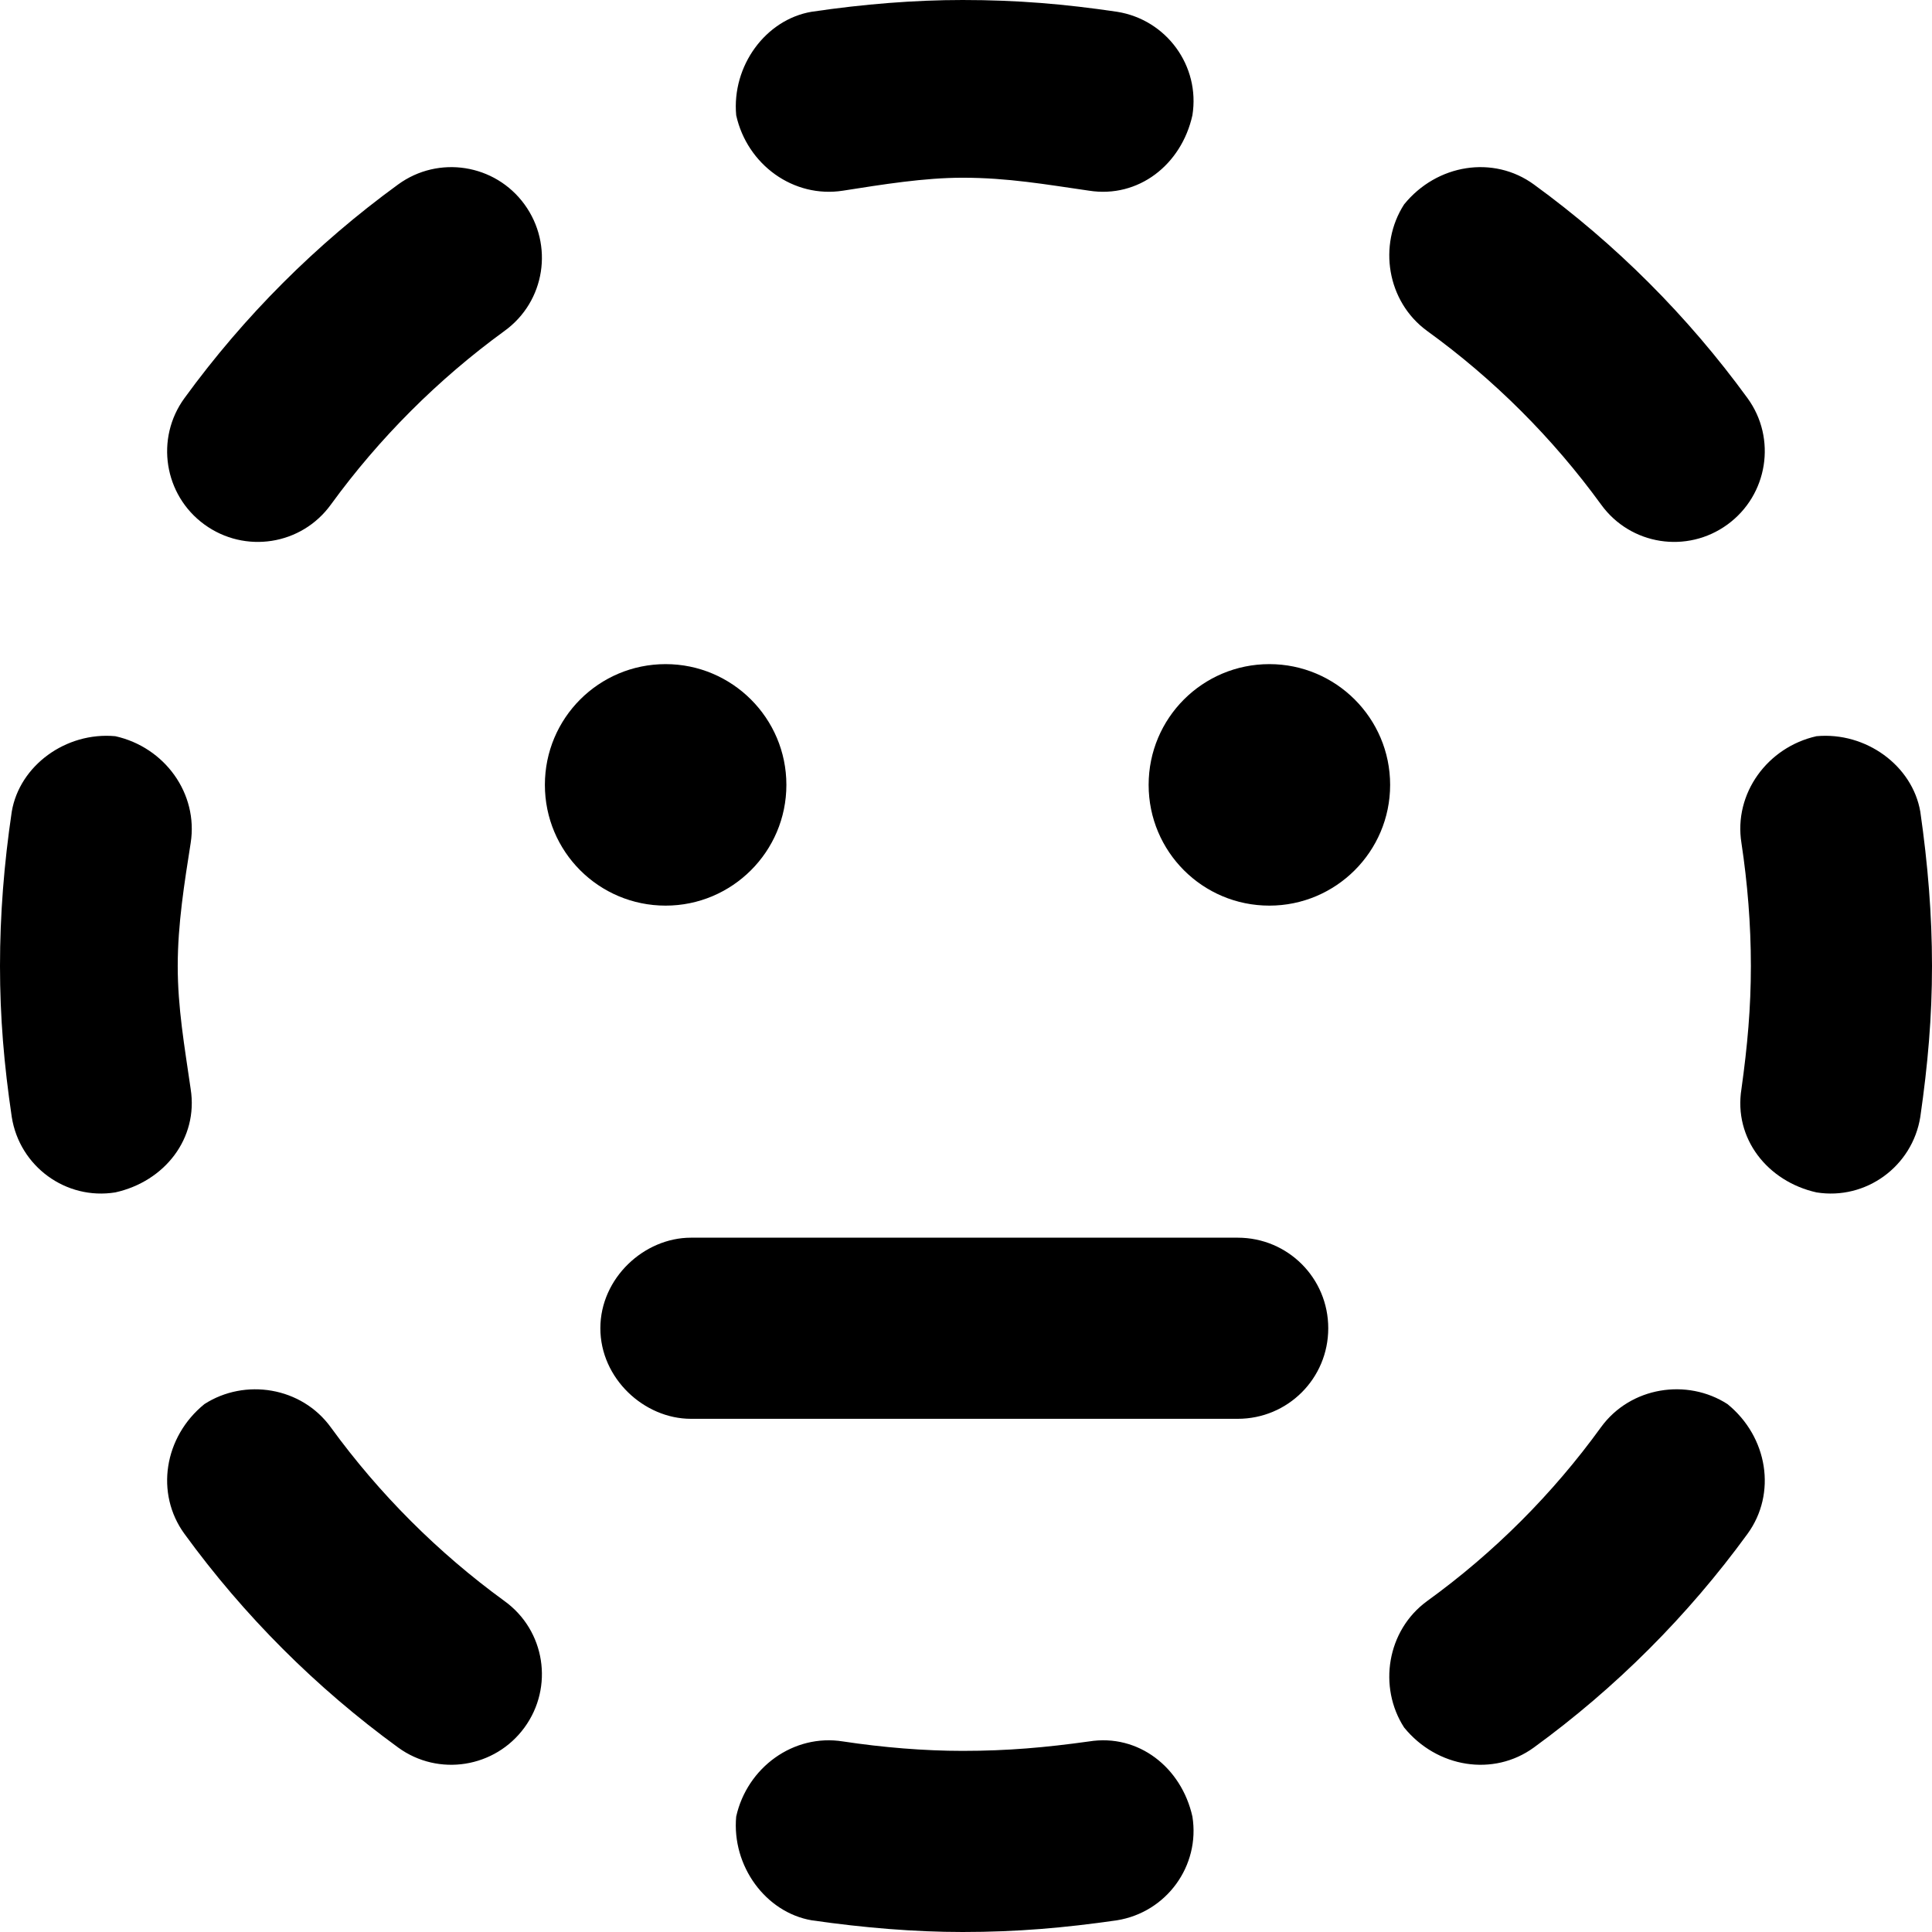 <svg xmlns="http://www.w3.org/2000/svg" viewBox="0 0 512 512"><!--! Font Awesome Pro 6.2.0 by @fontawesome - https://fontawesome.com License - https://fontawesome.com/license (Commercial License) Copyright 2022 Fonticons, Inc. --><path d="M296 3.115C309.1 5.173 318.1 17.46 316 30.55C313.1 43.64 301.7 52.59 288.6 50.53C277.1 48.87 267.1 47.1 255.1 47.1C244.9 47.1 234 48.87 223.4 50.53C210.3 52.59 198 43.64 195.1 30.55C193.9 17.46 202.9 5.172 215.1 3.115C229 1.063 242.4 0 255.1 0C269.6 0 282.1 1.063 296 3.115V3.115zM87.7 133.7C79.9 144.5 64.89 146.8 54.17 139C43.45 131.2 41.09 116.2 48.89 105.5C64.68 83.8 83.8 64.68 105.5 48.89C116.2 41.09 131.2 43.45 139 54.17C146.8 64.89 144.5 79.9 133.7 87.7C116.1 100.5 100.5 116.1 87.7 133.7L87.7 133.7zM463.1 105.5C470.9 116.2 468.5 131.2 457.8 139C447.1 146.8 432.1 144.5 424.3 133.7C411.5 116.1 395.9 100.5 378.2 87.7C367.5 79.9 365.2 64.89 372.1 54.17C380.8 43.45 395.8 41.09 406.5 48.89C428.2 64.68 447.3 83.8 463.1 105.5L463.1 105.5zM47.1 256C47.1 267.1 48.87 277.1 50.53 288.6C52.59 301.7 43.64 313.1 30.55 316C17.46 318.1 5.172 309.1 3.115 296C1.063 282.1 0 269.6 0 256C0 242.4 1.063 229 3.115 215.1C5.173 202.9 17.46 193.9 30.55 195.1C43.64 198 52.59 210.3 50.53 223.4C48.87 234 47.1 244.9 47.1 256V256zM512 256C512 269.6 510.9 282.1 508.9 296C506.8 309.1 494.5 318.1 481.4 316C468.4 313.1 459.4 301.7 461.5 288.6C463.1 277.1 464 267.1 464 256C464 244.9 463.1 234 461.5 223.4C459.4 210.3 468.4 198 481.4 195.1C494.5 193.9 506.8 202.9 508.9 215.1C510.9 229 512 242.4 512 256V256zM133.7 424.3C144.5 432.1 146.8 447.1 139 457.8C131.2 468.5 116.2 470.9 105.5 463.1C83.8 447.3 64.68 428.2 48.89 406.5C41.09 395.8 43.45 380.8 54.17 372.1C64.89 365.2 79.9 367.5 87.7 378.3C100.5 395.9 116.1 411.5 133.7 424.3L133.7 424.3zM406.5 463.1C395.8 470.9 380.8 468.5 372.1 457.8C365.2 447.1 367.5 432.1 378.2 424.3C395.9 411.5 411.5 395.9 424.3 378.2C432.1 367.5 447.1 365.2 457.8 372.1C468.5 380.8 470.9 395.8 463.1 406.5C447.3 428.2 428.2 447.3 406.5 463.1L406.5 463.1zM255.1 464C267.1 464 277.1 463.1 288.6 461.5C301.7 459.4 313.1 468.4 316 481.4C318.1 494.5 309.1 506.8 296 508.9C282.1 510.9 269.6 512 255.1 512C242.4 512 229 510.9 215.1 508.9C202.9 506.8 193.9 494.5 195.1 481.4C198 468.4 210.3 459.4 223.4 461.5C234 463.1 244.9 464 255.1 464zM144.4 208C144.4 190.3 158.7 176 176.4 176C194 176 208.4 190.3 208.4 208C208.4 225.7 194 240 176.4 240C158.7 240 144.4 225.7 144.4 208zM368.4 208C368.4 225.7 354 240 336.4 240C318.7 240 304.4 225.7 304.4 208C304.4 190.3 318.7 176 336.4 176C354 176 368.4 190.3 368.4 208zM328 328C341.3 328 352 338.7 352 352C352 365.3 341.3 376 328 376H183.1C170.7 376 159.1 365.3 159.1 352C159.1 338.7 170.7 328 183.1 328H328z"/></svg>